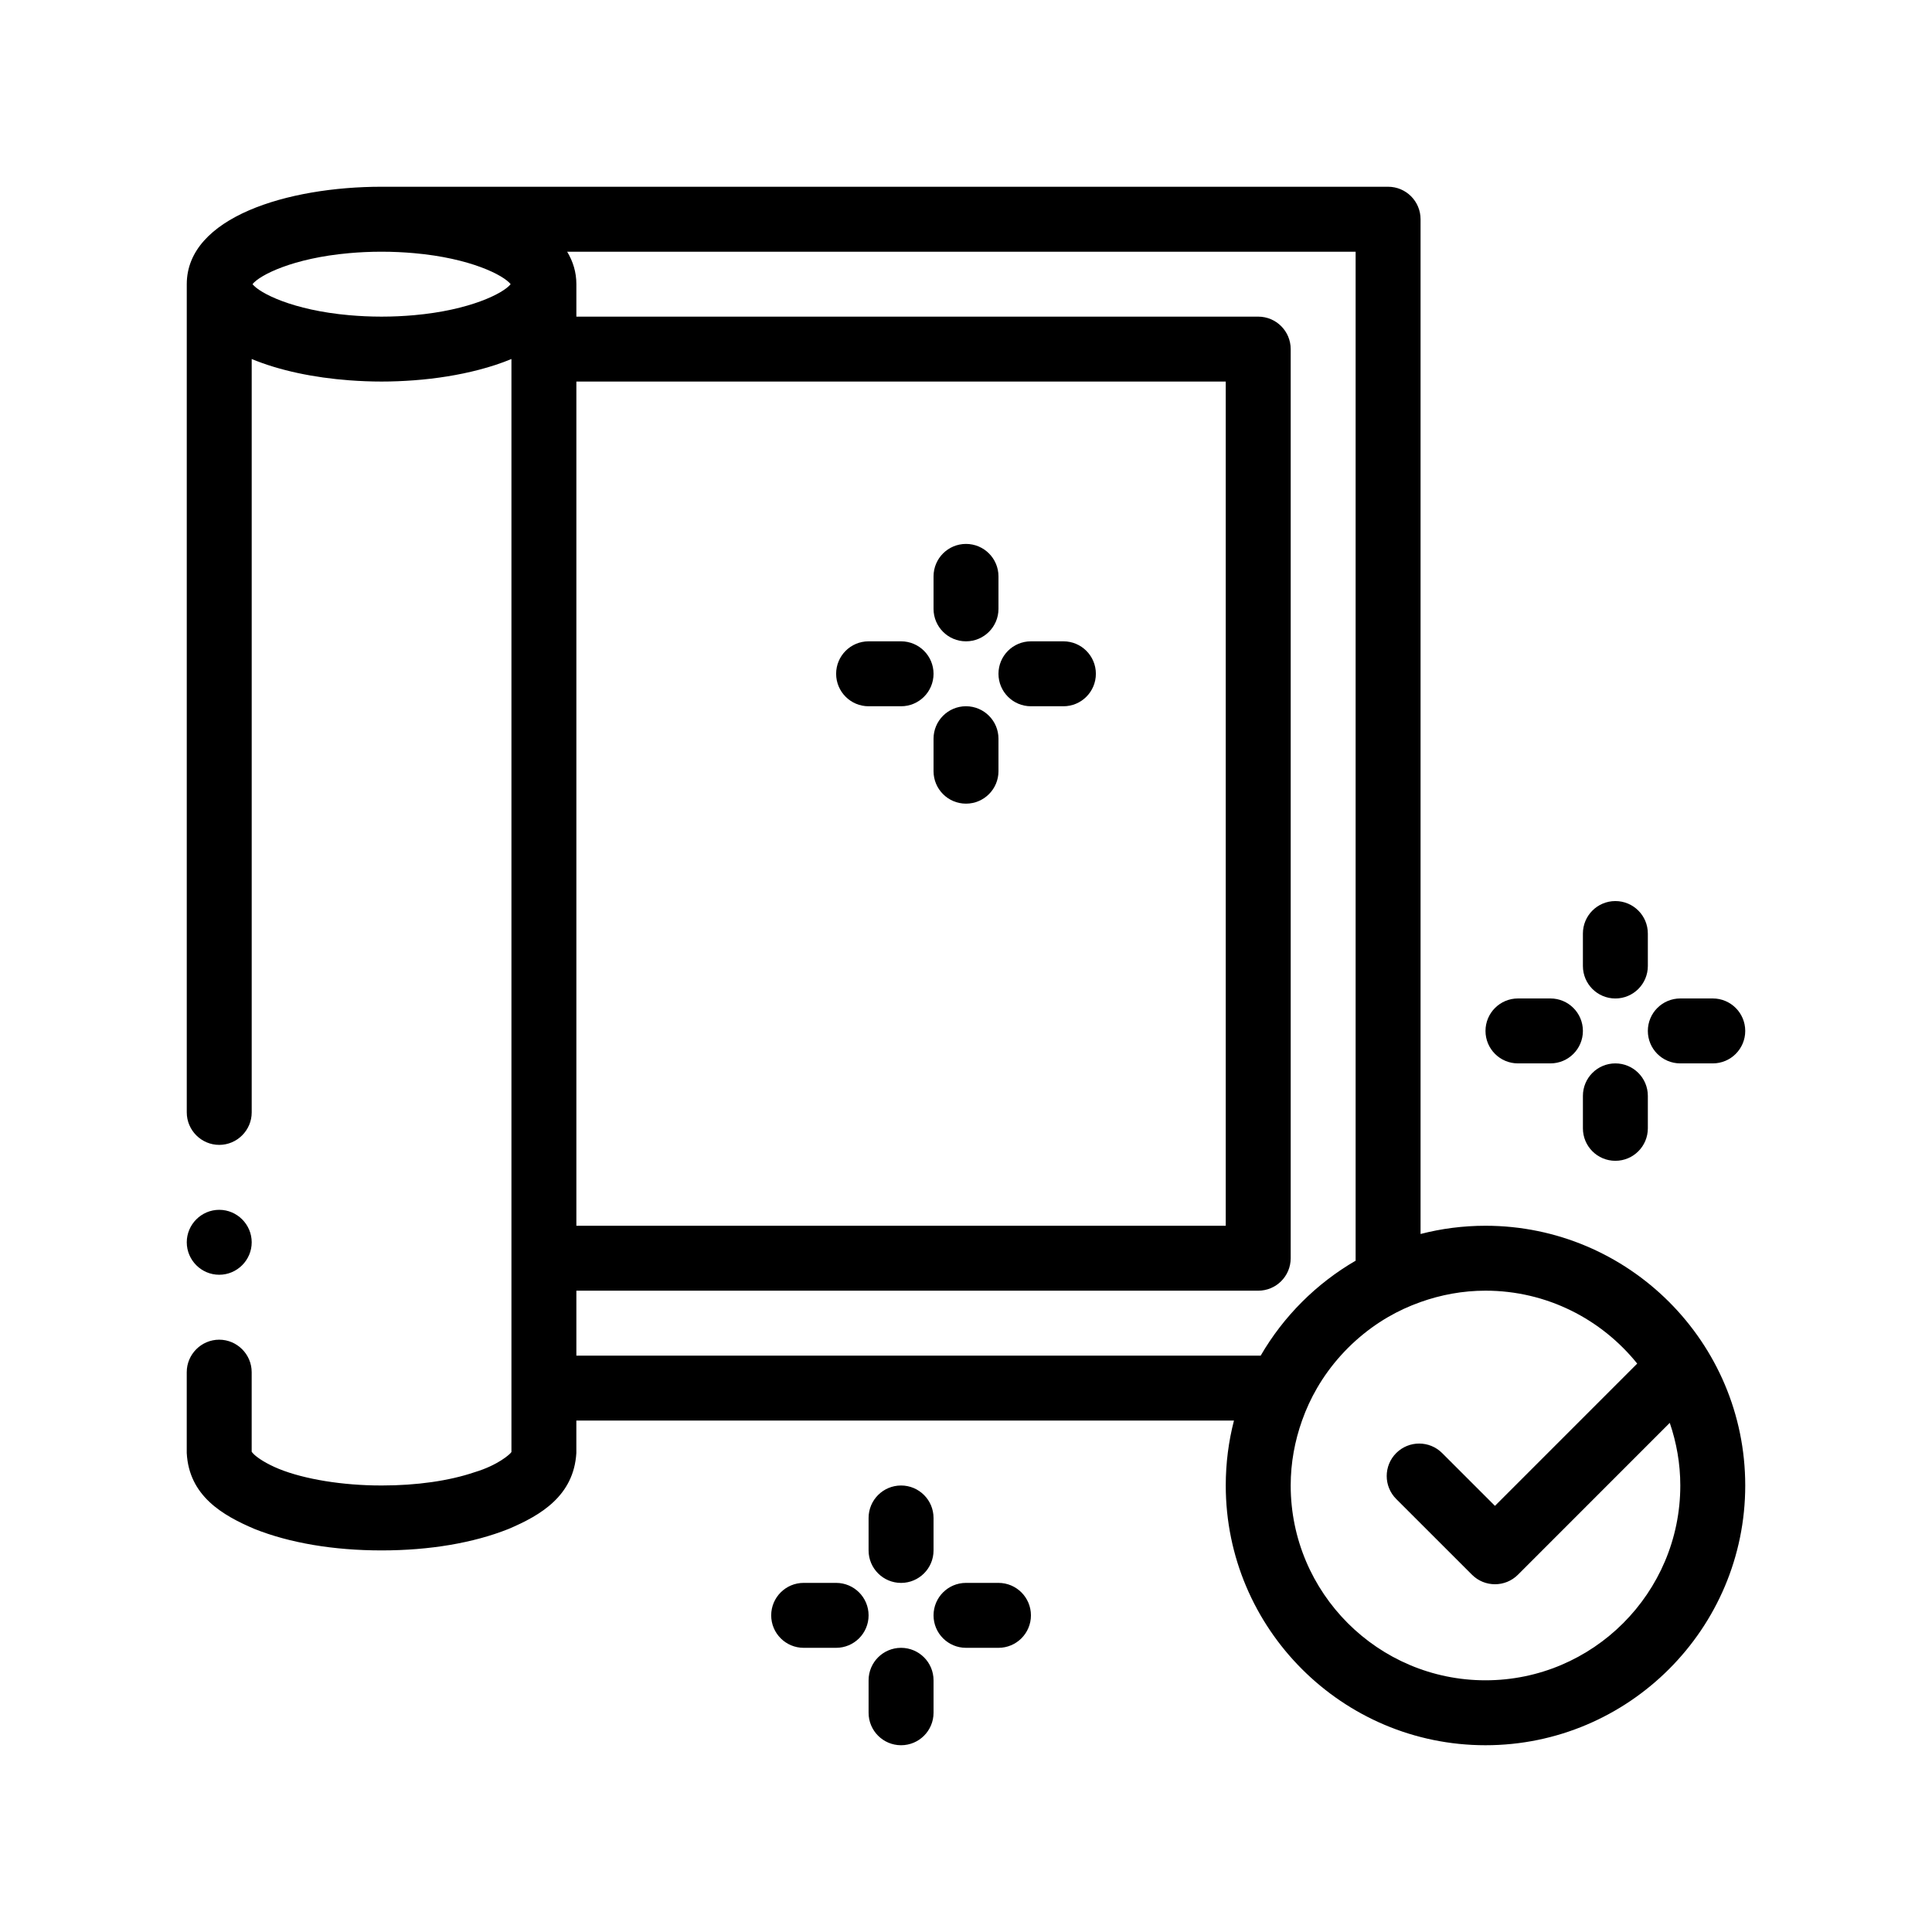<svg xmlns="http://www.w3.org/2000/svg" viewBox="0 0 100 100"><path d="M76.889,63.445c-1.16,0-2.286,0.148-3.361,0.426V11.347c0-0.928-0.752-1.681-1.681-1.681H19.75 c-4.856,0-10.083,1.578-10.083,5.042v42.87c0,0.925,0.756,1.681,1.68,1.681c0.924,0,1.681-0.756,1.681-1.681v-0.016v-38.98 c1.45,0.603,3.225,0.965,5.042,1.102c0.559,0.042,1.122,0.065,1.68,0.065c0.558,0,1.121-0.023,1.681-0.065 c1.162-0.087,2.306-0.269,3.361-0.545c0.594-0.155,1.158-0.339,1.68-0.557v46.542v1.681v3.361v1.681v1.68v1.63 c-0.067,0.118-0.723,0.69-1.9,1.042c-1.328,0.454-3.024,0.689-4.789,0.689h-0.067c-1.966,0-3.95-0.319-5.277-0.857 c-0.656-0.269-1.076-0.554-1.278-0.739c-0.067-0.067-0.117-0.117-0.134-0.151v-4.118c0-0.924-0.757-1.681-1.681-1.681 c-0.924,0-1.68,0.757-1.68,1.681v4.185c0.117,2.218,1.848,3.226,3.512,3.932c1.816,0.723,4.084,1.109,6.571,1.109 c2.487,0,4.755-0.386,6.57-1.109c1.664-0.706,3.379-1.714,3.513-3.932v-1.681H63.87c-0.278,1.075-0.425,2.201-0.425,3.361 c0,7.413,6.031,13.445,13.444,13.445c7.413,0,13.444-6.031,13.444-13.445C90.333,69.476,84.302,63.445,76.889,63.445z M76.889,86.972c-5.561,0-10.083-4.523-10.083-10.084c0-1.18,0.214-2.308,0.588-3.361c0.208-0.587,0.467-1.149,0.776-1.68 c0.35-0.603,0.761-1.165,1.225-1.681c0.244-0.271,0.501-0.529,0.772-0.772c0.516-0.463,1.077-0.875,1.68-1.225 c0.532-0.309,1.093-0.567,1.681-0.776c1.053-0.374,2.181-0.588,3.361-0.588c3.173,0,6.004,1.476,7.853,3.774l-7.363,7.364 l-2.734-2.733c-0.657-0.656-1.72-0.656-2.377,0c-0.656,0.657-0.656,1.721,0,2.377l3.923,3.921C76.52,81.837,76.949,82,77.38,82 s0.86-0.164,1.188-0.492l7.859-7.861c0.348,1.019,0.545,2.107,0.545,3.242C86.972,82.449,82.449,86.972,76.889,86.972z M29.833,66.806h35.292c0.929,0,1.681-0.752,1.681-1.681V18.07c0-0.928-0.752-1.681-1.681-1.681H29.833v-1.68 c0-0.621-0.174-1.179-0.477-1.681h40.811v52.226c-2.035,1.18-3.733,2.878-4.914,4.913h-35.42V66.806z M18.07,16.314 c-2.917-0.258-4.633-1.14-5-1.606c0.367-0.466,2.083-1.347,5-1.605c0.523-0.047,1.08-0.075,1.68-0.075s1.157,0.029,1.681,0.075 c2.916,0.258,4.632,1.139,5,1.605c-0.367,0.466-2.083,1.347-5,1.606c-0.524,0.046-1.081,0.075-1.681,0.075 S18.593,16.36,18.07,16.314z M29.833,19.75h33.611v43.695H29.833V19.75z M9.667,64.301c0-0.924,0.756-1.681,1.68-1.681 c0.924,0,1.681,0.757,1.681,1.681c0,0.924-0.757,1.68-1.681,1.68C10.423,65.982,9.667,65.226,9.667,64.301z M48.32,86.972v1.68 c0,0.928-0.753,1.681-1.681,1.681c-0.928,0-1.681-0.752-1.681-1.681v-1.68c0-0.928,0.753-1.681,1.681-1.681 C47.567,85.292,48.32,86.044,48.32,86.972z M44.958,80.25v-1.68c0-0.928,0.753-1.681,1.681-1.681c0.928,0,1.681,0.752,1.681,1.681 v1.68c0,0.928-0.753,1.681-1.681,1.681C45.711,81.931,44.958,81.178,44.958,80.25z M53.361,83.611c0,0.928-0.751,1.68-1.68,1.68H50 c-0.928,0-1.68-0.752-1.68-1.68c0-0.928,0.752-1.681,1.68-1.681h1.681C52.61,81.931,53.361,82.683,53.361,83.611z M44.958,83.611 c0,0.928-0.752,1.68-1.68,1.68h-1.681c-0.928,0-1.68-0.752-1.68-1.68c0-0.928,0.752-1.681,1.68-1.681h1.681 C44.206,81.931,44.958,82.683,44.958,83.611z M85.292,56.722v1.68c0,0.928-0.752,1.681-1.681,1.681c-0.929,0-1.68-0.752-1.68-1.681 v-1.68c0-0.928,0.751-1.681,1.68-1.681C84.54,55.042,85.292,55.794,85.292,56.722z M81.931,50v-1.68c0-0.928,0.751-1.681,1.68-1.681 c0.929,0,1.681,0.752,1.681,1.681V50c0,0.928-0.752,1.681-1.681,1.681C82.682,51.681,81.931,50.928,81.931,50z M85.292,53.361 c0-0.928,0.751-1.681,1.68-1.681h1.681c0.929,0,1.68,0.752,1.68,1.681c0,0.928-0.751,1.68-1.68,1.68h-1.681 C86.043,55.042,85.292,54.289,85.292,53.361z M76.889,53.361c0-0.928,0.752-1.681,1.681-1.681h1.68c0.929,0,1.681,0.752,1.681,1.681 c0,0.928-0.752,1.68-1.681,1.68h-1.68C77.641,55.042,76.889,54.289,76.889,53.361z M51.681,38.236v1.68 c0,0.928-0.752,1.681-1.681,1.681c-0.928,0-1.68-0.752-1.68-1.681v-1.68c0-0.928,0.752-1.681,1.68-1.681 C50.928,36.556,51.681,37.308,51.681,38.236z M48.32,31.514v-1.68c0-0.928,0.752-1.681,1.68-1.681c0.928,0,1.681,0.752,1.681,1.681 v1.68c0,0.928-0.752,1.681-1.681,1.681C49.072,33.195,48.32,32.442,48.32,31.514z M56.722,34.875c0,0.928-0.751,1.681-1.68,1.681 h-1.681c-0.929,0-1.68-0.752-1.68-1.681c0-0.928,0.751-1.68,1.68-1.68h1.681C55.971,33.195,56.722,33.947,56.722,34.875z M48.32,34.875c0,0.928-0.753,1.681-1.681,1.681h-1.681c-0.928,0-1.68-0.752-1.68-1.681c0-0.928,0.752-1.68,1.68-1.68h1.681 C47.567,33.195,48.32,33.947,48.32,34.875z"></path></svg>